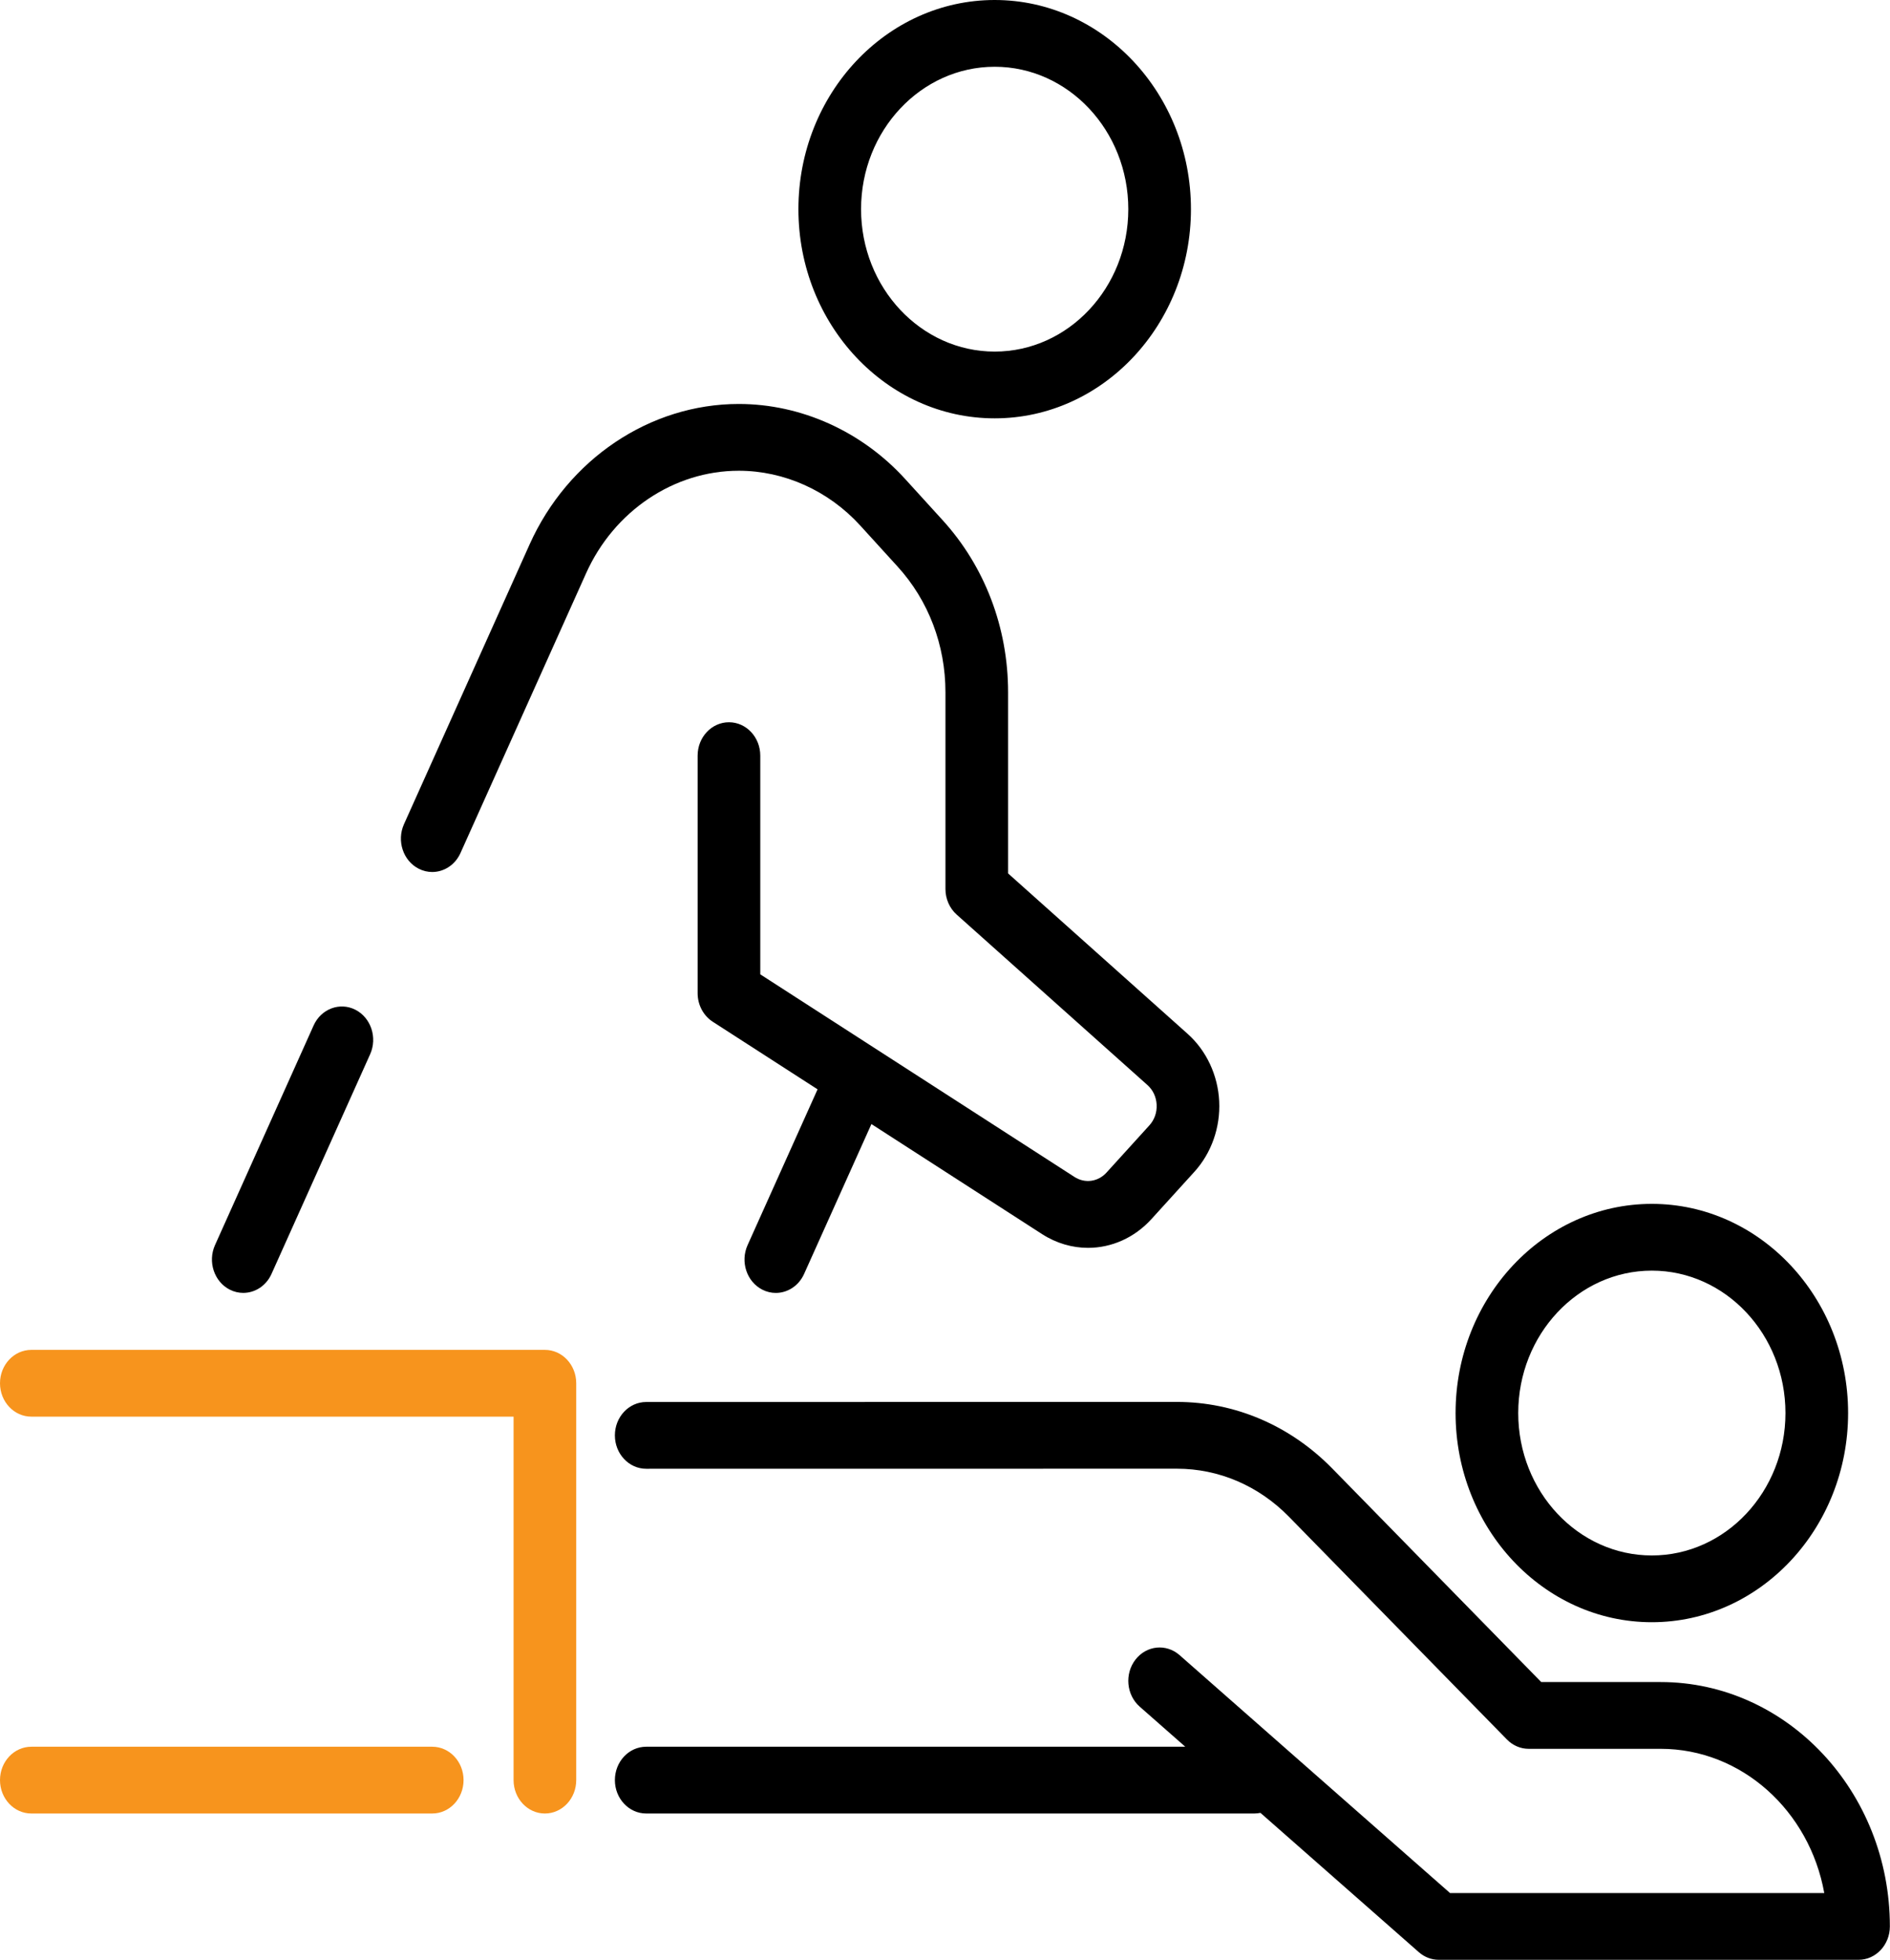 <?xml version="1.0" encoding="UTF-8"?>
<!DOCTYPE svg PUBLIC '-//W3C//DTD SVG 1.0//EN'
          'http://www.w3.org/TR/2001/REC-SVG-20010904/DTD/svg10.dtd'>
<svg height="500.0" preserveAspectRatio="xMidYMid meet" version="1.0" viewBox="0.0 0.0 482.3 500.0" width="482.3" xmlns="http://www.w3.org/2000/svg" xmlns:xlink="http://www.w3.org/1999/xlink" zoomAndPan="magnify"
><g id="change1_1"
  ><path d="M188.517,120.1c-16.53,0-31.819,10.263-38.951,26.149l-22.039,49.074l-10.018,22.304c-1.374,3.058-4.233,4.843-7.215,4.843 c-1.158,0-2.331-0.269-3.445-0.837c-3.984-2.029-5.664-7.117-3.76-11.359l10.018-22.304l22.039-49.074 c9.773-21.766,30.721-35.831,53.371-35.831c15.914,0,31.395,6.981,42.472,19.149l9.56,10.502 c10.767,11.83,16.699,27.419,16.699,43.895v46.221l45.826,40.935c4.788,4.281,7.723,10.552,8.045,17.2 c0.323,6.654-1.983,13.208-6.333,17.993l-10.928,12.032c-4.397,4.846-10.267,7.369-16.21,7.369c-4.012,0-8.066-1.153-11.724-3.504 l-43.552-28.078l-17.183,38.241c-1.374,3.055-4.236,4.841-7.215,4.841c-1.158,0-2.334-0.266-3.448-0.837 c-3.981-2.029-5.662-7.114-3.757-11.356l17.86-39.749l-26.751-17.246c-2.394-1.547-3.856-4.308-3.856-7.289v-60.599 c0-4.705,3.578-8.517,7.993-8.517s7.993,3.812,7.993,8.517v55.797l80.19,51.697c2.659,1.708,6.016,1.248,8.17-1.131l10.933-12.038 c1.291-1.419,1.951-3.288,1.853-5.262c-0.094-1.974-0.931-3.759-2.352-5.029l-48.683-43.488c-1.811-1.619-2.857-4.006-2.857-6.526 v-50.194c0-12.027-4.327-23.402-12.188-32.035l-9.56-10.502C211.43,125.193,200.132,120.1,188.517,120.1z M90.691,257.614 c-3.986-2.024-8.756-0.227-10.66,4.009l-25.164,56.036c-1.905,4.242-0.221,9.326,3.76,11.361c1.114,0.566,2.287,0.832,3.445,0.832 c2.982,0,5.844-1.785,7.215-4.841l25.164-56.036C96.356,264.734,94.672,259.649,90.691,257.614z M203.744,53.366 C203.744,23.94,226.211,0,253.829,0s50.082,23.94,50.082,53.366s-22.465,53.366-50.082,53.366S203.744,82.792,203.744,53.366z M219.73,53.366c0,20.033,15.297,36.332,34.099,36.332s34.096-16.299,34.096-36.332s-15.294-36.332-34.096-36.332 S219.73,33.333,219.73,53.366z M371.442,360.509c0-29.426,22.465-53.369,50.082-53.369s50.082,23.942,50.082,53.369 c0,29.426-22.465,53.363-50.082,53.363S371.442,389.936,371.442,360.509z M387.429,360.509c0,20.033,15.294,36.33,34.096,36.33 s34.096-16.296,34.096-36.33s-15.294-36.335-34.096-36.335S387.429,340.476,387.429,360.509z M423.752,429.137h-30.453 l-53.335-54.494c-10.725-10.945-24.802-16.973-39.638-16.973l-135.424,0.017c-4.416,0-7.993,3.815-7.993,8.517 s3.58,8.517,7.993,8.517l135.424-0.017c10.699,0,20.847,4.347,28.575,12.237l55.656,56.862c1.488,1.519,3.471,2.368,5.532,2.368 h33.664c20.717,0,38.025,15.864,41.772,36.795h-95.497l-69.019-60.699c-3.419-2.994-8.446-2.479-11.256,1.148 c-2.81,3.632-2.326,8.999,1.077,11.993l11.633,10.23h-137.56c-4.416,0-7.993,3.815-7.993,8.517s3.578,8.517,7.993,8.517h155.209 c0.525,0,1.036-0.062,1.533-0.165l40.421,35.546c1.431,1.259,3.232,1.946,5.089,1.946h107.117c4.413,0,7.993-3.815,7.993-8.517 C482.265,457.105,456.016,429.137,423.752,429.137z"
  /></g
  ><g id="change2_1"
  ><path d="M110.299,462.672H7.993c-4.416,0-7.993-3.815-7.993-8.517s3.578-8.517,7.993-8.517h102.306 c4.416,0,7.993,3.815,7.993,8.517S114.715,462.672,110.299,462.672z M147.044,454.156V352.907c0-4.702-3.578-8.517-7.993-8.517 H7.993c-4.416,0-7.993,3.815-7.993,8.517s3.578,8.517,7.993,8.517h123.065v92.731c0,4.702,3.578,8.517,7.993,8.517 C143.467,462.672,147.044,458.858,147.044,454.156z" fill="#F7941D"
  /></g
></svg
>
